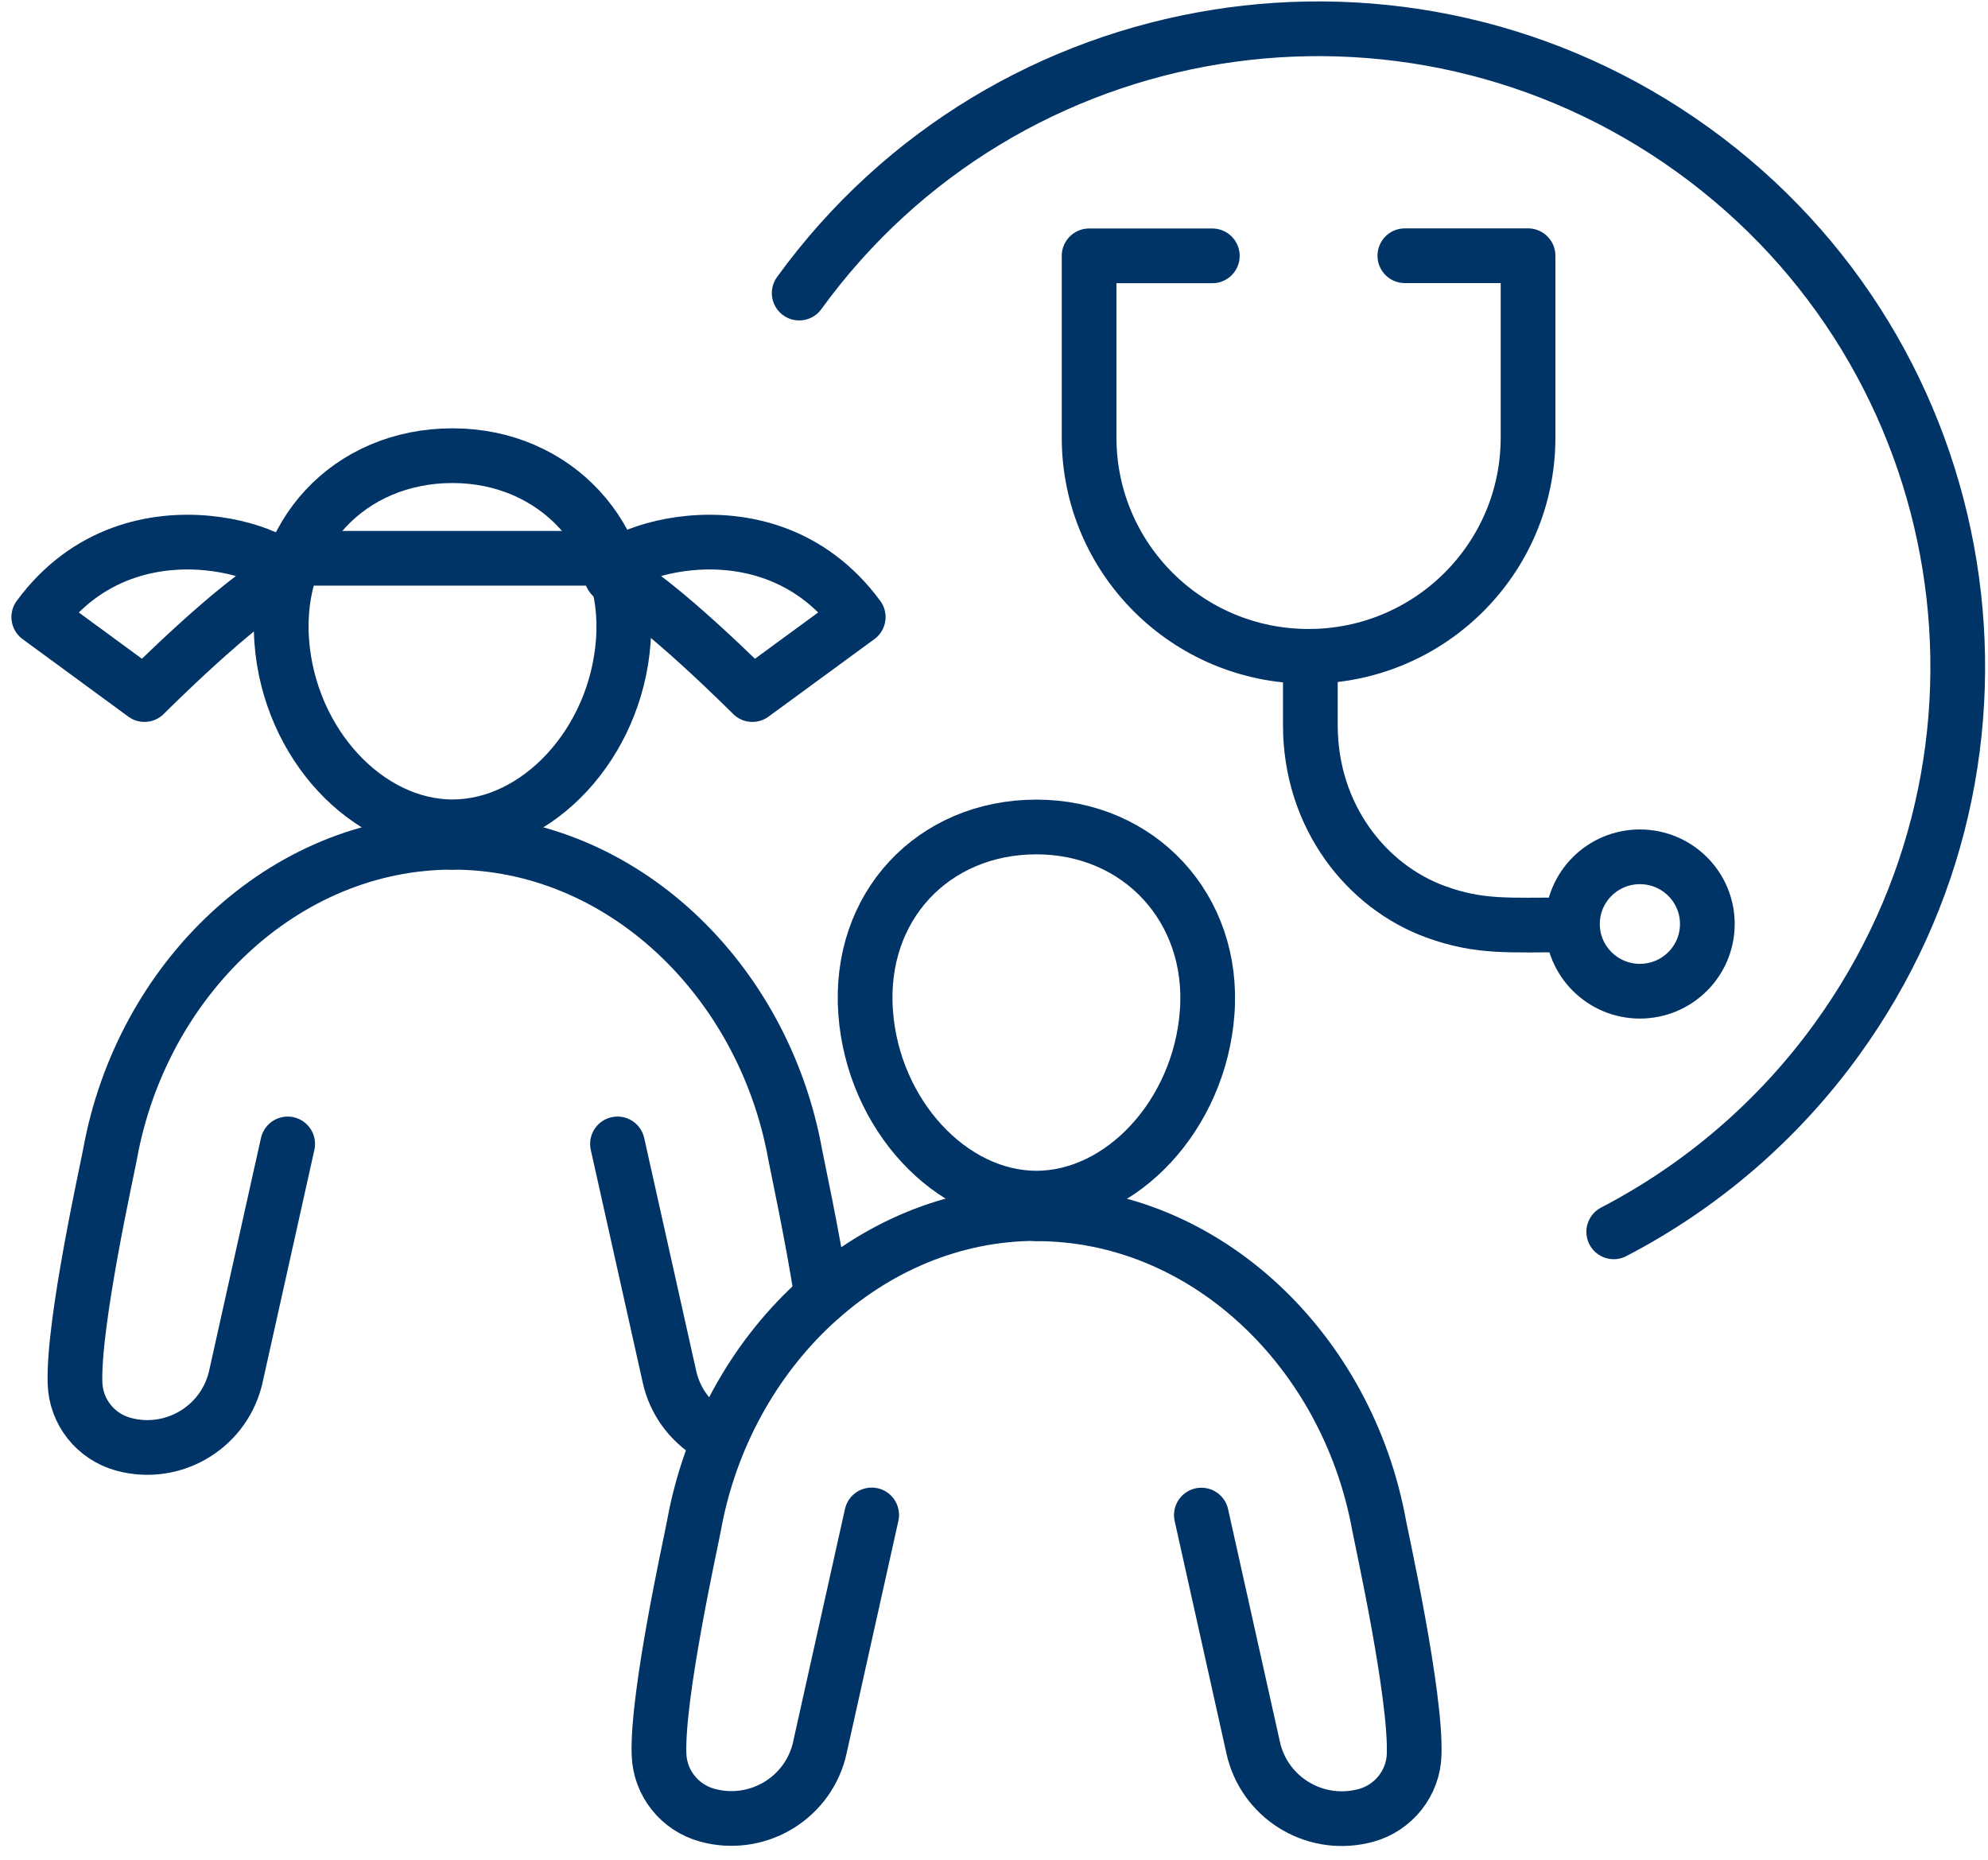 <svg width="109" height="102" viewBox="0 0 109 102" fill="none" xmlns="http://www.w3.org/2000/svg">
<path d="M66.187 55.516C65.773 61.126 61.509 65.691 56.825 65.691C52.14 65.691 47.876 61.119 47.462 55.516C47.034 49.68 51.188 45.342 56.825 45.342C62.461 45.342 66.615 49.797 66.187 55.516Z" stroke="#003366" stroke-width="3" stroke-linecap="round" stroke-linejoin="round"/>
<path d="M56.831 66.535C47.579 66.535 39.79 74.042 38.051 83.639C37.899 84.492 36.023 92.879 36.133 96.179C36.181 97.76 37.265 99.114 38.789 99.527C41.439 100.248 44.171 98.695 44.895 96.055C44.916 95.979 44.937 95.897 44.951 95.821L47.793 83.062" stroke="#003366" stroke-width="3" stroke-linecap="round" stroke-linejoin="round"/>
<path d="M65.87 83.069L68.712 95.828C69.306 98.502 71.962 100.187 74.646 99.595C74.722 99.575 74.805 99.561 74.88 99.54C76.405 99.128 77.489 97.767 77.537 96.192C77.64 92.892 75.777 84.499 75.619 83.653C73.88 74.049 66.091 66.549 56.831 66.549" stroke="#003366" stroke-width="3" stroke-linecap="round" stroke-linejoin="round"/>
<path d="M34.174 35.159C33.76 40.769 29.496 45.333 24.811 45.333C20.126 45.333 15.863 40.769 15.448 35.159C15.021 29.322 19.174 24.984 24.811 24.984C30.448 24.984 34.601 29.439 34.174 35.159Z" stroke="#003366" stroke-width="3" stroke-linecap="round" stroke-linejoin="round"/>
<path d="M24.811 46.18C15.559 46.18 7.77 53.687 6.031 63.291C5.879 64.136 4.003 72.53 4.113 75.83C4.161 77.411 5.238 78.766 6.769 79.185C9.419 79.907 12.151 78.346 12.875 75.706C12.896 75.631 12.917 75.555 12.931 75.48L15.773 62.72" stroke="#003366" stroke-width="3" stroke-linecap="round" stroke-linejoin="round"/>
<path d="M45.061 71.087C44.523 67.615 43.695 63.841 43.598 63.291C41.859 53.687 34.07 46.18 24.811 46.18" stroke="#003366" stroke-width="3" stroke-linecap="round" stroke-linejoin="round"/>
<path d="M33.856 62.719L36.705 75.478C36.995 76.805 37.823 77.946 38.989 78.647" stroke="#003366" stroke-width="3" stroke-linecap="round" stroke-linejoin="round"/>
<path d="M16.138 30.609H33.477" stroke="#003366" stroke-width="3" stroke-linecap="round" stroke-linejoin="round"/>
<path d="M33.649 31.667C32.207 30.952 41.735 26.614 47.055 33.832L41.252 38.081C41.252 38.081 36.078 32.883 33.649 31.667Z" stroke="#003366" stroke-width="3" stroke-linecap="round" stroke-linejoin="round"/>
<path d="M15.532 31.667C16.974 30.952 7.445 26.614 2.126 33.832L7.921 38.081C7.921 38.081 13.096 32.883 15.539 31.667H15.532Z" stroke="#003366" stroke-width="3" stroke-linecap="round" stroke-linejoin="round"/>
<path d="M66.47 14.028H59.715V23.997C59.715 30.617 65.104 35.986 71.748 35.986C78.392 35.986 83.781 30.617 83.781 23.997V14.021H77.026" stroke="#003366" stroke-width="3" stroke-linecap="round" stroke-linejoin="round"/>
<path d="M71.845 35.984V39.752C71.845 44.784 74.95 48.627 78.724 49.995C81.124 50.868 82.732 50.71 85.892 50.71" stroke="#003366" stroke-width="3" stroke-linecap="round" stroke-linejoin="round"/>
<path d="M93.612 50.661C93.612 52.696 91.956 54.346 89.914 54.346C87.872 54.346 86.216 52.696 86.216 50.661C86.216 48.627 87.872 46.977 89.914 46.977C91.956 46.977 93.612 48.627 93.612 50.661Z" stroke="#003366" stroke-width="3" stroke-linecap="round" stroke-linejoin="round"/>
<path d="M43.819 16.069C55.169 0.415 77.095 -3.105 92.805 8.204C108.508 19.513 112.041 41.368 100.691 57.014C97.497 61.421 93.316 65.023 88.479 67.539" stroke="#003366" stroke-width="3" stroke-linecap="round" stroke-linejoin="round"/>
</svg>